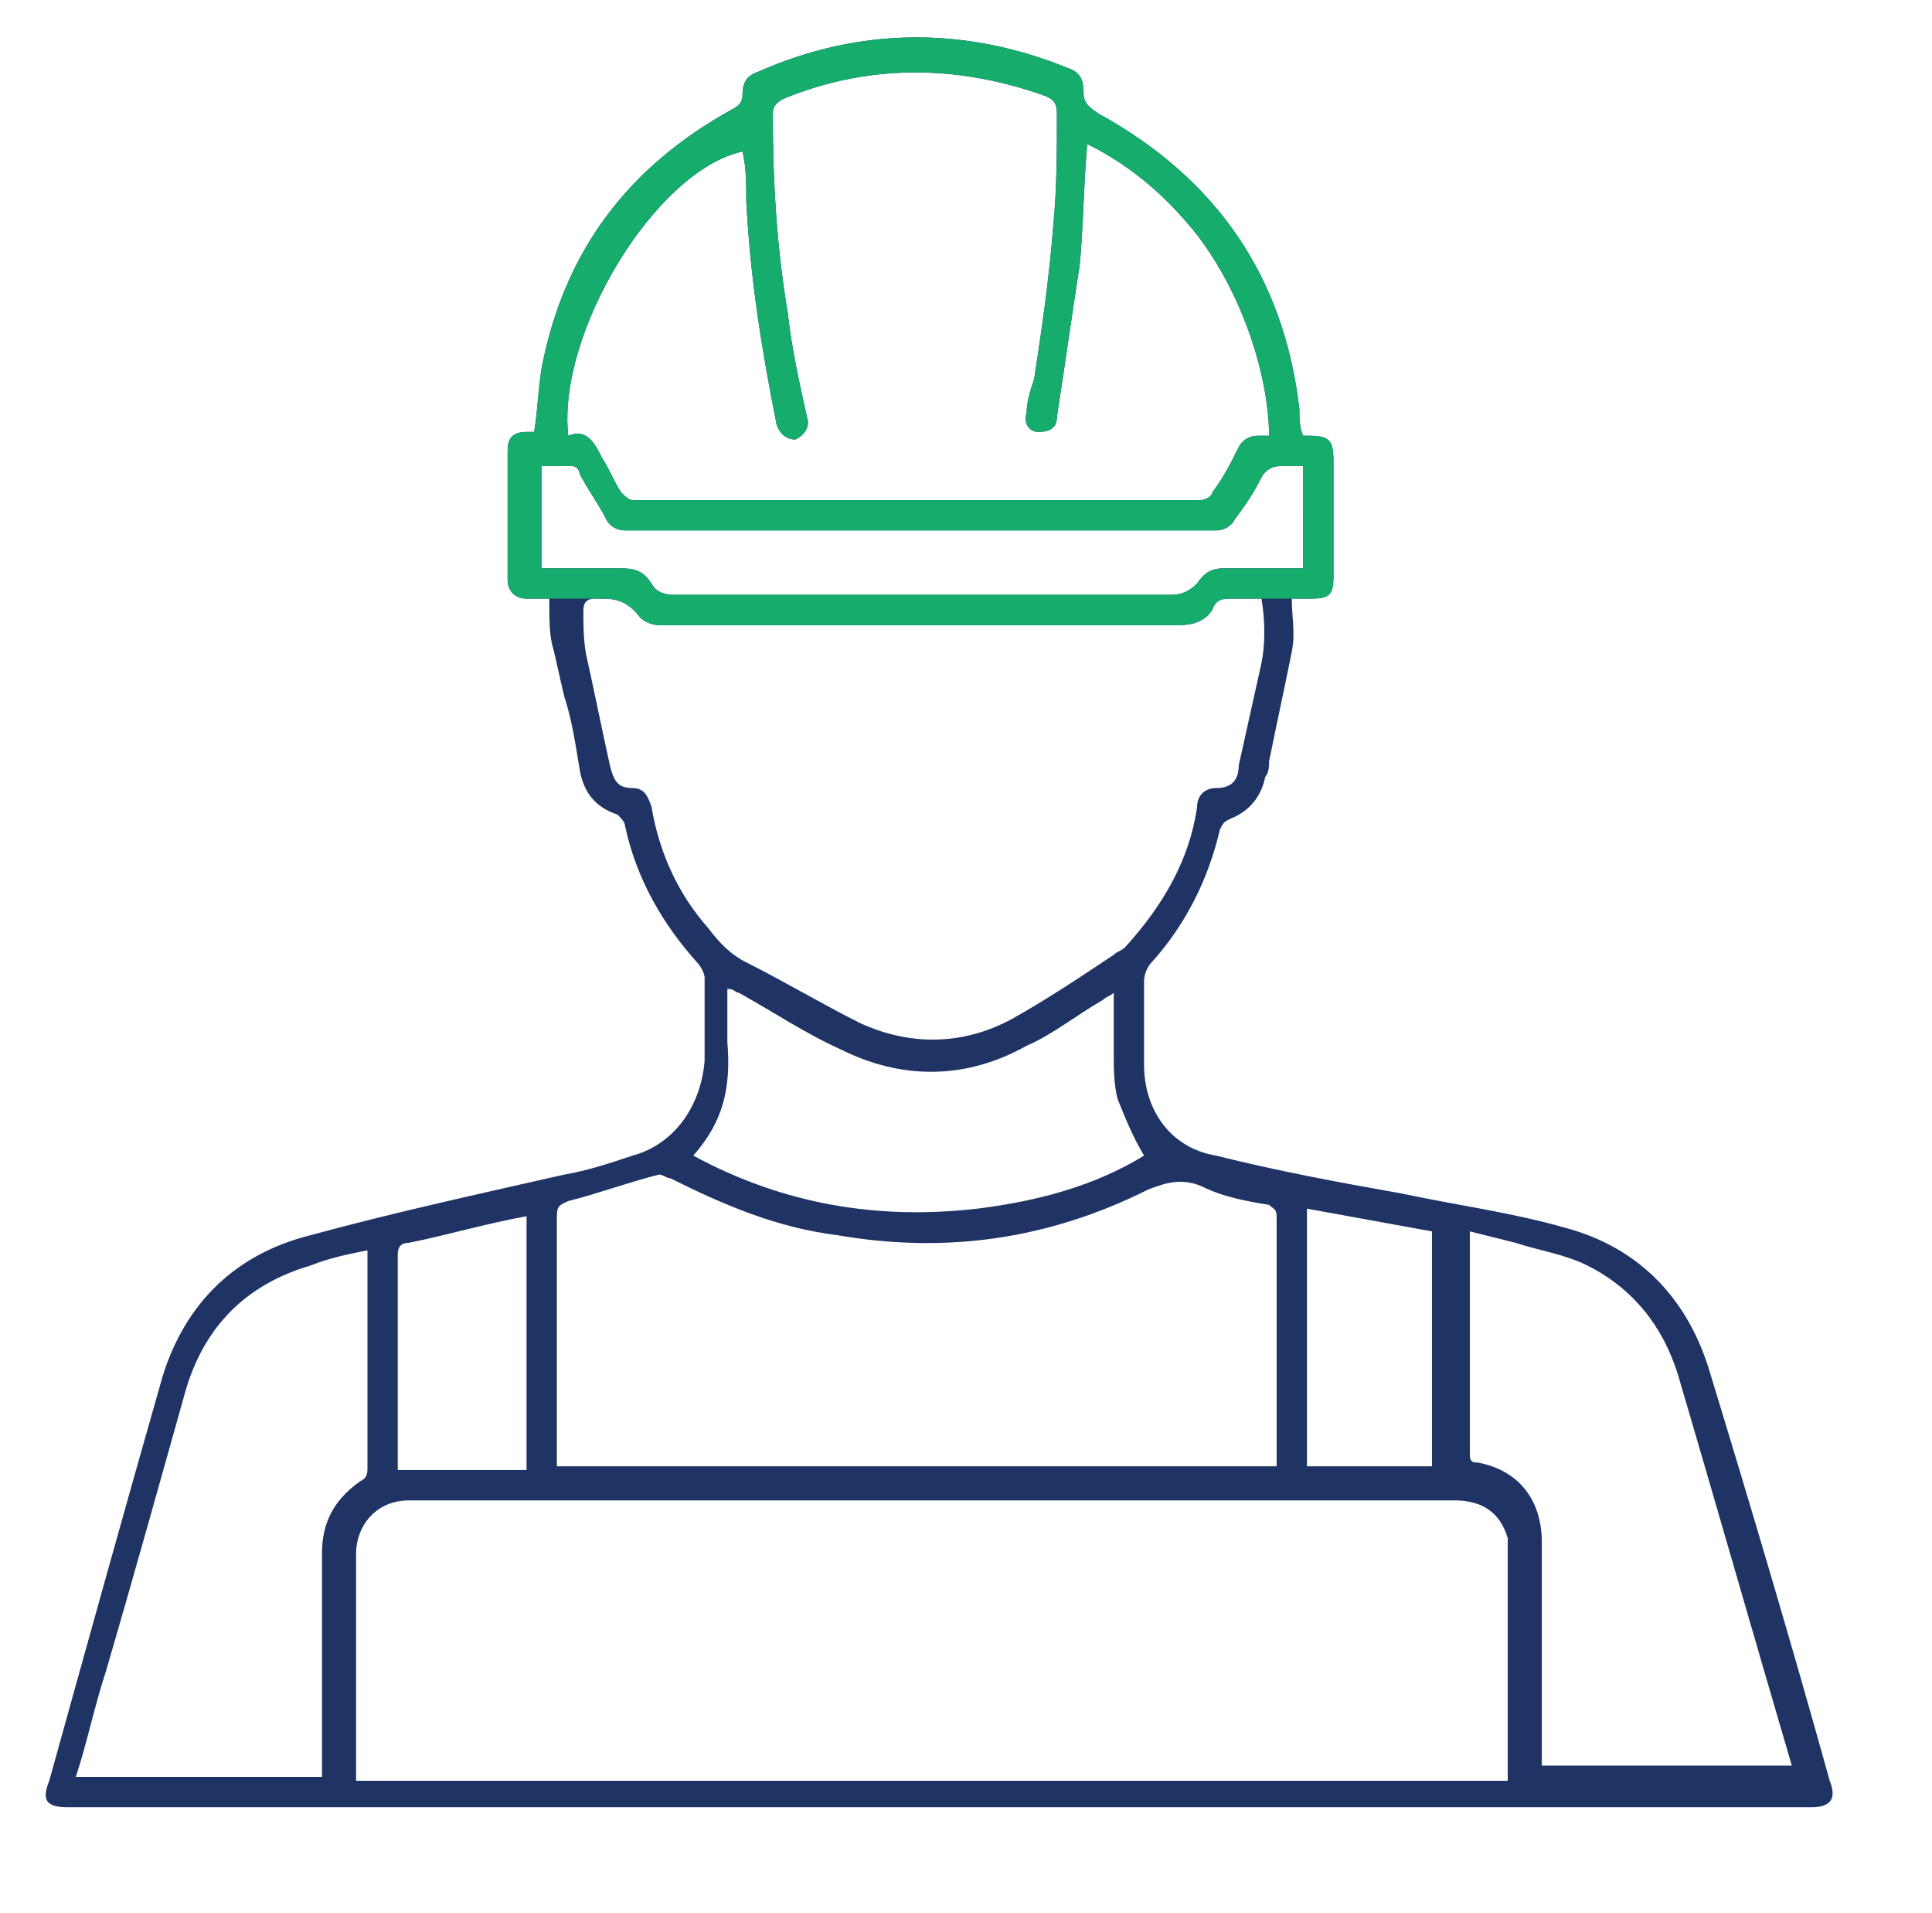 <?xml version="1.0" encoding="utf-8"?>
<!-- Generator: Adobe Illustrator 19.0.0, SVG Export Plug-In . SVG Version: 6.00 Build 0)  -->
<svg version="1.1" id="Layer_1" xmlns="http://www.w3.org/2000/svg" xmlns:xlink="http://www.w3.org/1999/xlink" x="0px" y="0px"
	 viewBox="-320 74.4 51 50.5" style="enable-background:new -320 74.4 51 50.5;" xml:space="preserve">
<style type="text/css">
	.st0{fill:#1F3365;}
	.st1{fill:#15AC6C;}
</style>
<path class="st0" d="M-305.5,90.2c-0.2,0-0.4,0-0.6,0c-0.3,0-0.5-0.2-0.5-0.5c0-1.1,0-2.3,0-3.4c0-0.3,0.1-0.5,0.5-0.5
	c0.1,0,0.2,0,0.2,0c0.1-0.6,0.1-1.1,0.2-1.7c0.6-3.1,2.3-5.3,5-6.8c0.2-0.1,0.3-0.2,0.3-0.4c0-0.3,0.1-0.5,0.4-0.6
	c2.7-1.2,5.5-1.2,8.2-0.1c0.3,0.1,0.4,0.3,0.4,0.6c0,0.3,0.1,0.4,0.4,0.6c3.1,1.7,4.9,4.3,5.3,7.8c0,0.2,0,0.5,0.1,0.7
	c0,0,0.1,0,0.1,0c0.6,0,0.7,0.1,0.7,0.7c0,1,0,2,0,3c0,0.5-0.1,0.6-0.6,0.6h-0.5c0,0.5,0.1,0.9,0,1.4c-0.2,1-0.4,1.9-0.6,2.9
	c0,0.1,0,0.3-0.1,0.4c-0.1,0.5-0.4,0.9-0.9,1.1c-0.2,0.1-0.2,0.1-0.3,0.3c-0.3,1.3-0.9,2.5-1.8,3.5c-0.1,0.1-0.2,0.3-0.2,0.5
	c0,0.7,0,1.5,0,2.2c0,1.2,0.7,2.2,1.9,2.4c1.6,0.4,3.2,0.7,4.9,1c1.4,0.3,2.9,0.5,4.3,0.9c1.9,0.5,3.2,1.8,3.8,3.7
	c1.1,3.6,2.2,7.3,3.2,10.9c0.2,0.5,0,0.7-0.5,0.7c-1.9,0-3.9,0-5.8,0c-10.8,0-21.7,0-32.5,0c-2.6,0-5.2,0-7.7,0
	c-0.6,0-0.7-0.2-0.5-0.7c1-3.6,2-7.2,3-10.7c0.6-1.9,1.9-3.2,3.9-3.7c2.2-0.6,4.5-1.1,6.7-1.6c0.6-0.1,1.2-0.3,1.8-0.5
	c1.1-0.3,1.8-1.3,1.9-2.5c0-0.7,0-1.5,0-2.2c0-0.1-0.1-0.3-0.2-0.4c-0.9-1-1.6-2.2-1.9-3.6c0-0.1-0.1-0.2-0.2-0.3
	c-0.6-0.2-0.9-0.6-1-1.2c-0.1-0.6-0.2-1.3-0.4-1.9c-0.1-0.4-0.2-0.9-0.3-1.3C-305.5,91.2-305.5,90.7-305.5,90.2 M-280.2,121.4
	c0-0.1,0-0.1,0-0.2c0-2,0-3.9,0-5.9c0-0.1,0-0.2,0-0.3c-0.2-0.7-0.7-1-1.4-1h-15.9c-3.9,0-7.8,0-11.7,0c-0.9,0-1.4,0.7-1.4,1.4
	c0,1.9,0,3.8,0,5.7v0.3H-280.2z M-305,85.9c0.5-0.2,0.7,0.2,0.9,0.6c0.2,0.3,0.3,0.6,0.5,0.9c0.1,0.1,0.2,0.2,0.3,0.2c5,0,10,0,15,0
	c0.1,0,0.3-0.1,0.3-0.2c0.3-0.4,0.5-0.8,0.7-1.2c0.1-0.2,0.3-0.3,0.5-0.3c0.1,0,0.2,0,0.3,0c0-1.4-0.6-3.6-1.9-5.3
	c-0.8-1-1.7-1.8-2.9-2.4c-0.1,1.1-0.1,2.2-0.2,3.2c-0.2,1.3-0.4,2.7-0.6,4c0,0.3-0.2,0.4-0.5,0.4c-0.2,0-0.4-0.2-0.3-0.5
	c0-0.3,0.1-0.6,0.2-0.9c0.2-1.3,0.4-2.7,0.5-4c0.1-1,0.1-2,0.1-3c0-0.3-0.1-0.4-0.4-0.5c-2.3-0.8-4.6-0.8-6.8,0.1
	c-0.2,0.1-0.3,0.2-0.3,0.4c0,1.8,0.1,3.5,0.4,5.3c0.1,0.9,0.3,1.8,0.5,2.7c0.1,0.3-0.1,0.5-0.3,0.6c-0.2,0-0.4-0.1-0.5-0.4
	c-0.4-2-0.7-3.9-0.8-5.9c0-0.4,0-0.9-0.1-1.3C-302.7,78.9-305.3,83.2-305,85.9 M-286.7,90.2c-0.3,0-0.6,0-0.8,0
	c-0.2,0-0.4,0-0.5,0.3c-0.2,0.3-0.5,0.4-0.9,0.4c-2.6,0-5.2,0-7.8,0c-2,0-4,0-5.9,0c-0.2,0-0.4-0.1-0.5-0.2c-0.3-0.4-0.6-0.5-1-0.5
	c-0.1,0-0.1,0-0.2,0c-0.2,0-0.3,0.1-0.3,0.3c0,0.4,0,0.9,0.1,1.3c0.2,0.9,0.4,1.9,0.6,2.8c0.1,0.4,0.2,0.6,0.6,0.6
	c0.3,0,0.4,0.2,0.5,0.5c0.2,1.2,0.7,2.3,1.5,3.2c0.3,0.4,0.6,0.7,1,0.9c1,0.5,2,1.1,3,1.6c1.3,0.6,2.7,0.6,4-0.1
	c0.9-0.5,1.8-1.1,2.7-1.7c0.1-0.1,0.2-0.1,0.3-0.2c1-1.1,1.7-2.3,1.9-3.7c0-0.3,0.2-0.5,0.5-0.5c0.4,0,0.6-0.2,0.6-0.6
	c0.2-0.9,0.4-1.8,0.6-2.7C-286.6,91.4-286.6,90.8-286.7,90.2 M-286.3,113.2c0-0.1,0-0.1,0-0.1c0-2.2,0-4.4,0-6.6
	c0-0.2-0.1-0.2-0.2-0.3c-0.6-0.1-1.2-0.2-1.8-0.5c-0.5-0.2-0.9-0.1-1.4,0.1c-2.6,1.3-5.3,1.7-8.2,1.2c-1.6-0.2-3-0.8-4.4-1.5
	c-0.1,0-0.2-0.1-0.3-0.1c-0.8,0.2-1.6,0.5-2.4,0.7c-0.2,0.1-0.3,0.1-0.3,0.4c0,2.1,0,4.2,0,6.3c0,0.1,0,0.2,0,0.3H-286.3z
	 M-272.6,121.3c0-0.1,0-0.2-0.1-0.3c-1-3.4-2-6.9-3-10.3c-0.4-1.3-1.2-2.3-2.4-2.9c-0.6-0.3-1.3-0.4-1.9-0.6
	c-0.4-0.1-0.8-0.2-1.2-0.3c0,0.1,0,0.1,0,0.1c0,1.9,0,3.8,0,5.8c0,0.2,0.1,0.2,0.2,0.2c1.1,0.2,1.7,1,1.7,2.1c0,1.9,0,3.8,0,5.6v0.3
	H-272.6z M-311.5,121.3V121c0-1.9,0-3.7,0-5.6c0-0.8,0.3-1.4,1-1.9c0.2-0.1,0.2-0.2,0.2-0.4c0-1.8,0-3.6,0-5.4v-0.3
	c-0.5,0.1-1,0.2-1.5,0.4c-1.7,0.5-2.8,1.6-3.3,3.3c-0.7,2.5-1.4,5-2.1,7.4c-0.3,0.9-0.5,1.9-0.8,2.8H-311.5z M-301.7,104.9
	c2.4,1.3,4.9,1.7,7.5,1.4c1.6-0.2,3.1-0.6,4.4-1.4c-0.3-0.5-0.5-1-0.7-1.5c-0.1-0.4-0.1-0.8-0.1-1.2c0-0.5,0-1,0-1.6
	c-0.1,0.1-0.2,0.1-0.3,0.2c-0.7,0.4-1.3,0.9-2,1.2c-1.6,0.9-3.3,0.9-4.9,0.1c-0.9-0.4-1.8-1-2.7-1.5c-0.1,0-0.1-0.1-0.3-0.1
	c0,0.5,0,1,0,1.4C-300.7,103.1-300.9,104-301.7,104.9 M-285.6,86.7c-0.2,0-0.4,0-0.6,0c-0.2,0-0.4,0.1-0.5,0.3
	c-0.2,0.4-0.4,0.7-0.7,1.1c-0.1,0.2-0.3,0.3-0.5,0.3c-5.2,0-10.4,0-15.6,0c-0.2,0-0.4-0.1-0.5-0.3c-0.2-0.4-0.5-0.8-0.7-1.2
	c0-0.1-0.1-0.2-0.2-0.2c-0.3,0-0.5,0-0.8,0v2.7c0.7,0,1.4,0,2.1,0c0.4,0,0.6,0.1,0.8,0.4c0.1,0.2,0.3,0.3,0.6,0.3
	c4.4,0,8.7,0,13.1,0c0.3,0,0.5-0.1,0.7-0.3c0.2-0.3,0.4-0.4,0.7-0.4c0.6,0,1.2,0,1.8,0c0.1,0,0.2,0,0.3,0V86.7z M-285.5,106.3v6.8
	h3.3v-6.2C-283.3,106.7-284.4,106.5-285.5,106.3 M-306.1,106.5c-1.1,0.2-2.1,0.5-3.1,0.7c-0.2,0-0.3,0.1-0.3,0.3c0,1.8,0,3.6,0,5.4
	v0.3h3.4V106.5z"/>
<path class="st1" d="M-305.5,90.2c-0.2,0-0.4,0-0.6,0c-0.3,0-0.5-0.2-0.5-0.5c0-1.1,0-2.3,0-3.4c0-0.3,0.1-0.5,0.5-0.5
	c0.1,0,0.2,0,0.2,0c0.1-0.6,0.1-1.1,0.2-1.7c0.6-3.1,2.3-5.3,5-6.8c0.2-0.1,0.3-0.2,0.3-0.4c0-0.3,0.1-0.5,0.4-0.6
	c2.7-1.2,5.5-1.2,8.2-0.1c0.3,0.1,0.4,0.3,0.4,0.6c0,0.3,0.1,0.4,0.4,0.6c3.1,1.7,4.9,4.3,5.3,7.8c0,0.2,0,0.5,0.1,0.7
	c0,0,0.1,0,0.1,0c0.6,0,0.7,0.1,0.7,0.7c0,1,0,2,0,3c0,0.5-0.1,0.6-0.6,0.6h-0.5h-0.8c-0.3,0-0.6,0-0.8,0c-0.2,0-0.4,0-0.5,0.3
	c-0.2,0.3-0.5,0.4-0.9,0.4c-2.6,0-5.2,0-7.8,0c-2,0-4,0-5.9,0c-0.2,0-0.4-0.1-0.5-0.2c-0.3-0.4-0.6-0.5-1-0.5c-0.1,0-0.1,0-0.2,0
	L-305.5,90.2z M-305,85.9c0.5-0.2,0.7,0.2,0.9,0.6c0.2,0.3,0.3,0.6,0.5,0.9c0.1,0.1,0.2,0.2,0.3,0.2c5,0,10,0,15,0
	c0.1,0,0.3-0.1,0.3-0.2c0.3-0.4,0.5-0.8,0.7-1.2c0.1-0.2,0.3-0.3,0.5-0.3c0.1,0,0.2,0,0.3,0c0-1.4-0.6-3.6-1.9-5.3
	c-0.8-1-1.7-1.8-2.9-2.4c-0.1,1.1-0.1,2.2-0.2,3.2c-0.2,1.3-0.4,2.7-0.6,4c0,0.3-0.2,0.4-0.5,0.4c-0.2,0-0.4-0.2-0.3-0.5
	c0-0.3,0.1-0.6,0.2-0.9c0.2-1.3,0.4-2.7,0.5-4c0.1-1,0.1-2,0.1-3c0-0.3-0.1-0.4-0.4-0.5c-2.3-0.8-4.6-0.8-6.8,0.1
	c-0.2,0.1-0.3,0.2-0.3,0.4c0,1.8,0.1,3.5,0.4,5.3c0.1,0.9,0.3,1.8,0.5,2.7c0.1,0.3-0.1,0.5-0.3,0.6c-0.2,0-0.4-0.1-0.5-0.4
	c-0.4-2-0.7-3.9-0.8-5.9c0-0.4,0-0.9-0.1-1.3C-302.7,78.9-305.3,83.2-305,85.9 M-285.6,86.7c-0.2,0-0.4,0-0.6,0
	c-0.2,0-0.4,0.1-0.5,0.3c-0.2,0.4-0.4,0.7-0.7,1.1c-0.1,0.2-0.3,0.3-0.5,0.3c-5.2,0-10.4,0-15.6,0c-0.2,0-0.4-0.1-0.5-0.3
	c-0.2-0.4-0.5-0.8-0.7-1.2c0-0.1-0.1-0.2-0.2-0.2c-0.3,0-0.5,0-0.8,0v2.7c0.7,0,1.4,0,2.1,0c0.4,0,0.6,0.1,0.8,0.4
	c0.1,0.2,0.3,0.3,0.6,0.3c4.4,0,8.7,0,13.1,0c0.3,0,0.5-0.1,0.7-0.3c0.2-0.3,0.4-0.4,0.7-0.4c0.6,0,1.2,0,1.8,0c0.1,0,0.2,0,0.3,0
	V86.7z"/>
</svg>
